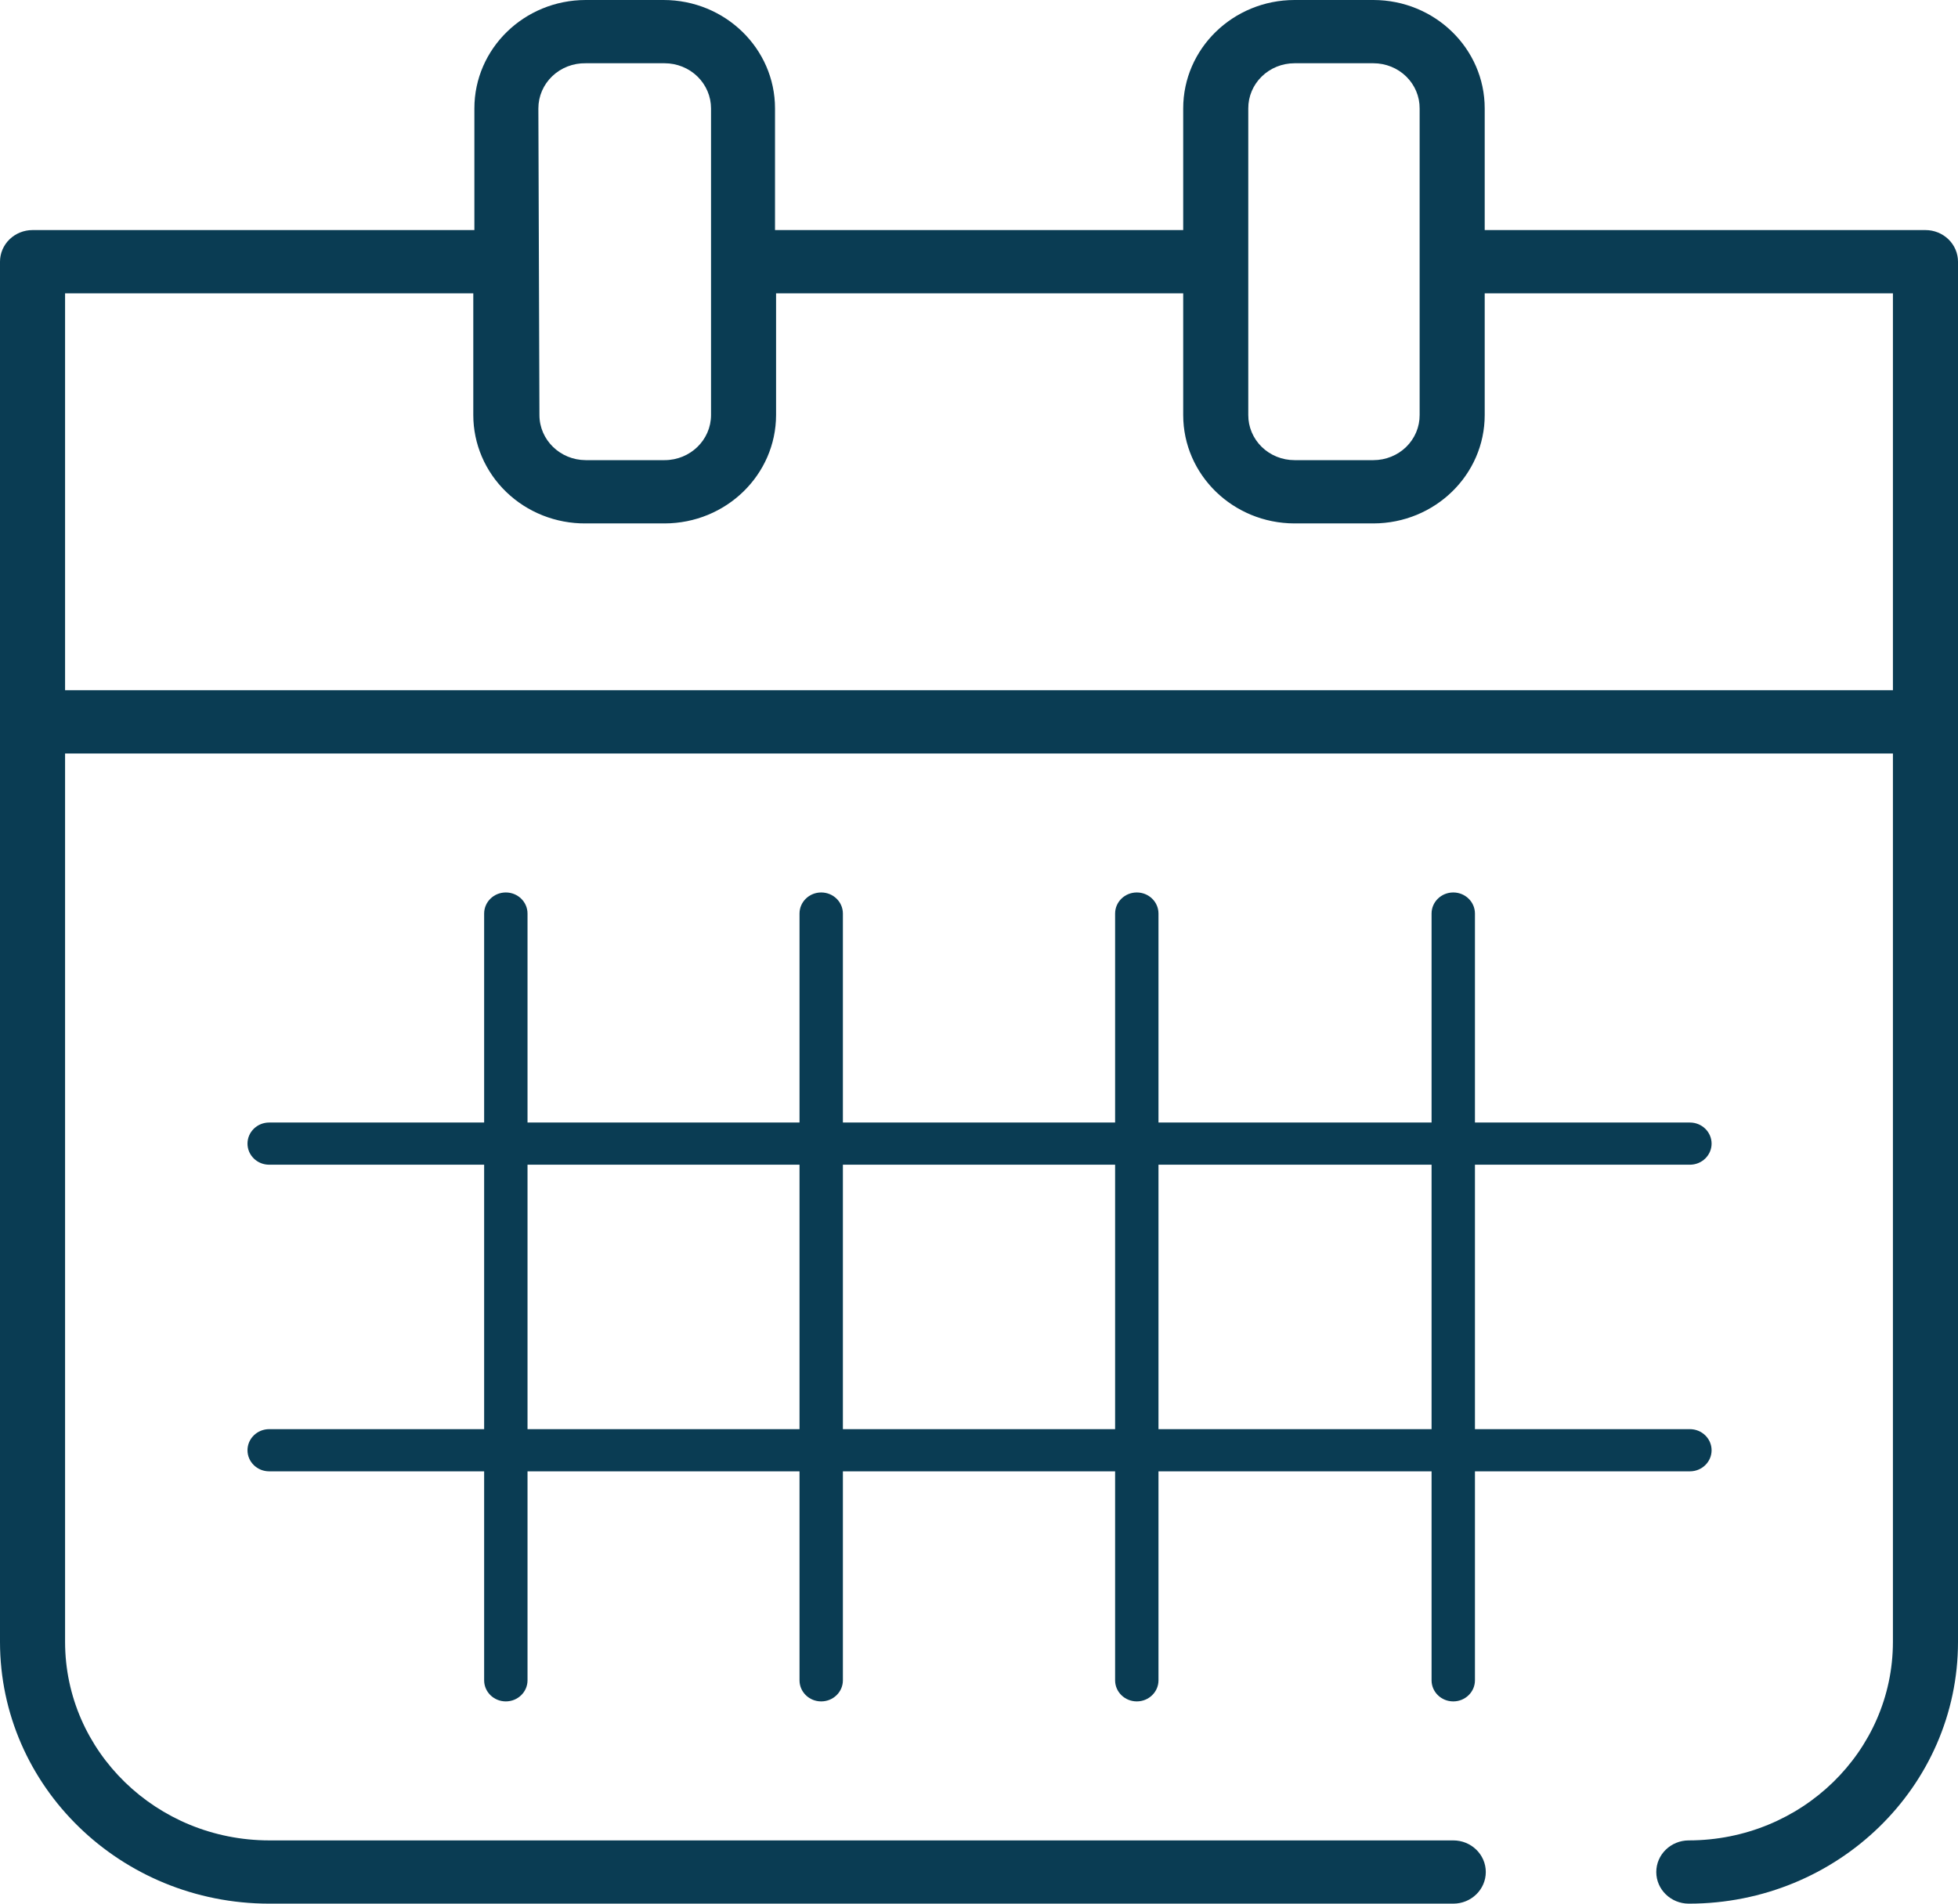 <?xml version="1.0" encoding="UTF-8"?>
<svg width="72px" height="70px" viewBox="0 0 72 70" version="1.1" xmlns="http://www.w3.org/2000/svg" xmlns:xlink="http://www.w3.org/1999/xlink">
    <title>nyl_calendar_rgb</title>
    <g id="GBS-Return-to-Work" stroke="none" stroke-width="1" fill="none" fill-rule="evenodd">
        <g transform="translate(-967, -2227)" fill="#0A3C53" fill-rule="nonzero" id="Group">
            <g transform="translate(167, 2030)">
                <g id="05_Cards" transform="translate(0, 136)">
                    <g id="Card-2-Copy" transform="translate(760, 0)">
                        <g id="nyl_calendar_rgb" transform="translate(40, 61)">
                            <path d="M62.102,52.552 L54.237,52.552 L54.237,42.828 L62.142,42.828 C62.582,42.828 62.939,42.481 62.939,42.053 C62.939,41.624 62.582,41.277 62.142,41.277 L54.237,41.277 L54.237,33.593 C54.237,33.164 53.88,32.817 53.44,32.817 C52.999,32.817 52.642,33.164 52.642,33.593 L52.642,41.277 L42.6,41.277 L42.6,33.593 C42.6,33.164 42.243,32.817 41.803,32.817 C41.362,32.817 41.005,33.164 41.005,33.593 L41.005,41.277 L30.995,41.277 L30.995,33.593 C30.995,33.164 30.638,32.817 30.197,32.817 C29.757,32.817 29.4,33.164 29.4,33.593 L29.4,41.277 L19.398,41.277 L19.398,33.593 C19.398,33.164 19.041,32.817 18.6,32.817 C18.16,32.817 17.803,33.164 17.803,33.593 L17.803,41.277 L9.898,41.277 C9.458,41.277 9.101,41.624 9.101,42.053 C9.101,42.481 9.458,42.828 9.898,42.828 L17.803,42.828 L17.803,52.552 L9.898,52.552 C9.458,52.552 9.101,52.9 9.101,53.328 C9.101,53.756 9.458,54.103 9.898,54.103 L17.803,54.103 L17.803,61.788 C17.803,62.216 18.16,62.563 18.6,62.563 C19.041,62.563 19.398,62.216 19.398,61.788 L19.398,54.103 L29.4,54.103 L29.4,61.788 C29.4,62.216 29.757,62.563 30.197,62.563 C30.638,62.563 30.995,62.216 30.995,61.788 L30.995,54.103 L41.005,54.103 L41.005,61.788 C41.005,62.216 41.362,62.563 41.803,62.563 C42.243,62.563 42.6,62.216 42.6,61.788 L42.6,54.103 L52.642,54.103 L52.642,61.788 C52.642,62.216 52.999,62.563 53.44,62.563 C53.88,62.563 54.237,62.216 54.237,61.788 L54.237,54.103 L62.142,54.103 C62.582,54.103 62.939,53.756 62.939,53.328 C62.939,52.9 62.582,52.552 62.142,52.552 L62.102,52.552 Z M19.398,52.552 L19.398,42.828 L29.4,42.828 L29.4,52.552 L19.398,52.552 Z M30.995,52.552 L30.995,42.828 L41.005,42.828 L41.005,52.552 L30.995,52.552 Z M42.6,52.552 L42.6,42.828 L52.642,42.828 L52.642,52.552 L42.6,52.552 Z M70.804,8.46 L54.596,8.46 L54.596,3.986 C54.596,1.788 52.766,0.004 50.504,0 L47.601,0 C45.34,0.004 43.509,1.788 43.509,3.986 L43.509,8.46 L28.499,8.46 L28.499,3.986 C28.499,1.785 26.663,0 24.399,0 L21.535,0 C19.274,0.004 17.444,1.788 17.444,3.986 L17.444,8.46 L1.196,8.46 C0.879,8.46 0.575,8.583 0.35,8.801 C0.126,9.019 0,9.315 0,9.623 L0,60.377 C0.004,65.69 4.433,69.996 9.898,70 L53.44,70 C54.1,70 54.636,69.479 54.636,68.837 C54.636,68.194 54.1,67.674 53.44,67.674 L9.898,67.674 C5.755,67.669 2.397,64.405 2.393,60.377 L2.393,27.707 L69.607,27.707 L69.607,60.377 C69.603,64.405 66.245,67.669 62.102,67.674 C61.441,67.674 60.905,68.194 60.905,68.837 C60.905,69.479 61.441,70 62.102,70 C67.568,70 72,65.691 72,60.377 L72,9.623 C72,9.315 71.874,9.019 71.65,8.801 C71.425,8.583 71.121,8.46 70.804,8.46 Z M45.902,3.986 C45.9,3.546 46.078,3.124 46.397,2.813 C46.716,2.501 47.149,2.326 47.601,2.326 L50.504,2.326 C50.956,2.326 51.39,2.501 51.709,2.813 C52.027,3.124 52.206,3.546 52.203,3.986 L52.203,15.261 C52.206,15.7 52.027,16.122 51.709,16.434 C51.39,16.745 50.956,16.92 50.504,16.92 L47.601,16.92 C47.149,16.92 46.716,16.745 46.397,16.434 C46.078,16.122 45.9,15.7 45.902,15.261 L45.902,3.986 Z M19.797,3.986 C19.797,3.54 19.981,3.113 20.308,2.801 C20.635,2.489 21.077,2.318 21.535,2.326 L24.439,2.326 C24.891,2.326 25.326,2.501 25.646,2.812 C25.966,3.124 26.146,3.546 26.146,3.986 L26.146,15.261 C26.146,16.177 25.381,16.92 24.439,16.92 L21.535,16.92 C20.596,16.916 19.836,16.174 19.836,15.261 L19.797,3.986 Z M2.393,25.381 L2.393,10.787 L17.404,10.787 L17.404,15.261 C17.404,16.323 17.84,17.342 18.616,18.09 C19.392,18.839 20.443,19.255 21.535,19.247 L24.439,19.247 C26.701,19.242 28.534,17.46 28.538,15.261 L28.538,10.787 L43.509,10.787 L43.509,15.261 C43.509,17.459 45.34,19.242 47.601,19.247 L50.504,19.247 C52.766,19.242 54.596,17.459 54.596,15.261 L54.596,10.787 L69.607,10.787 L69.607,25.381 L2.393,25.381 Z" id="Shape"></path>
                        </g>
                    </g>
                </g>
            </g>
        </g>
    </g>
</svg>